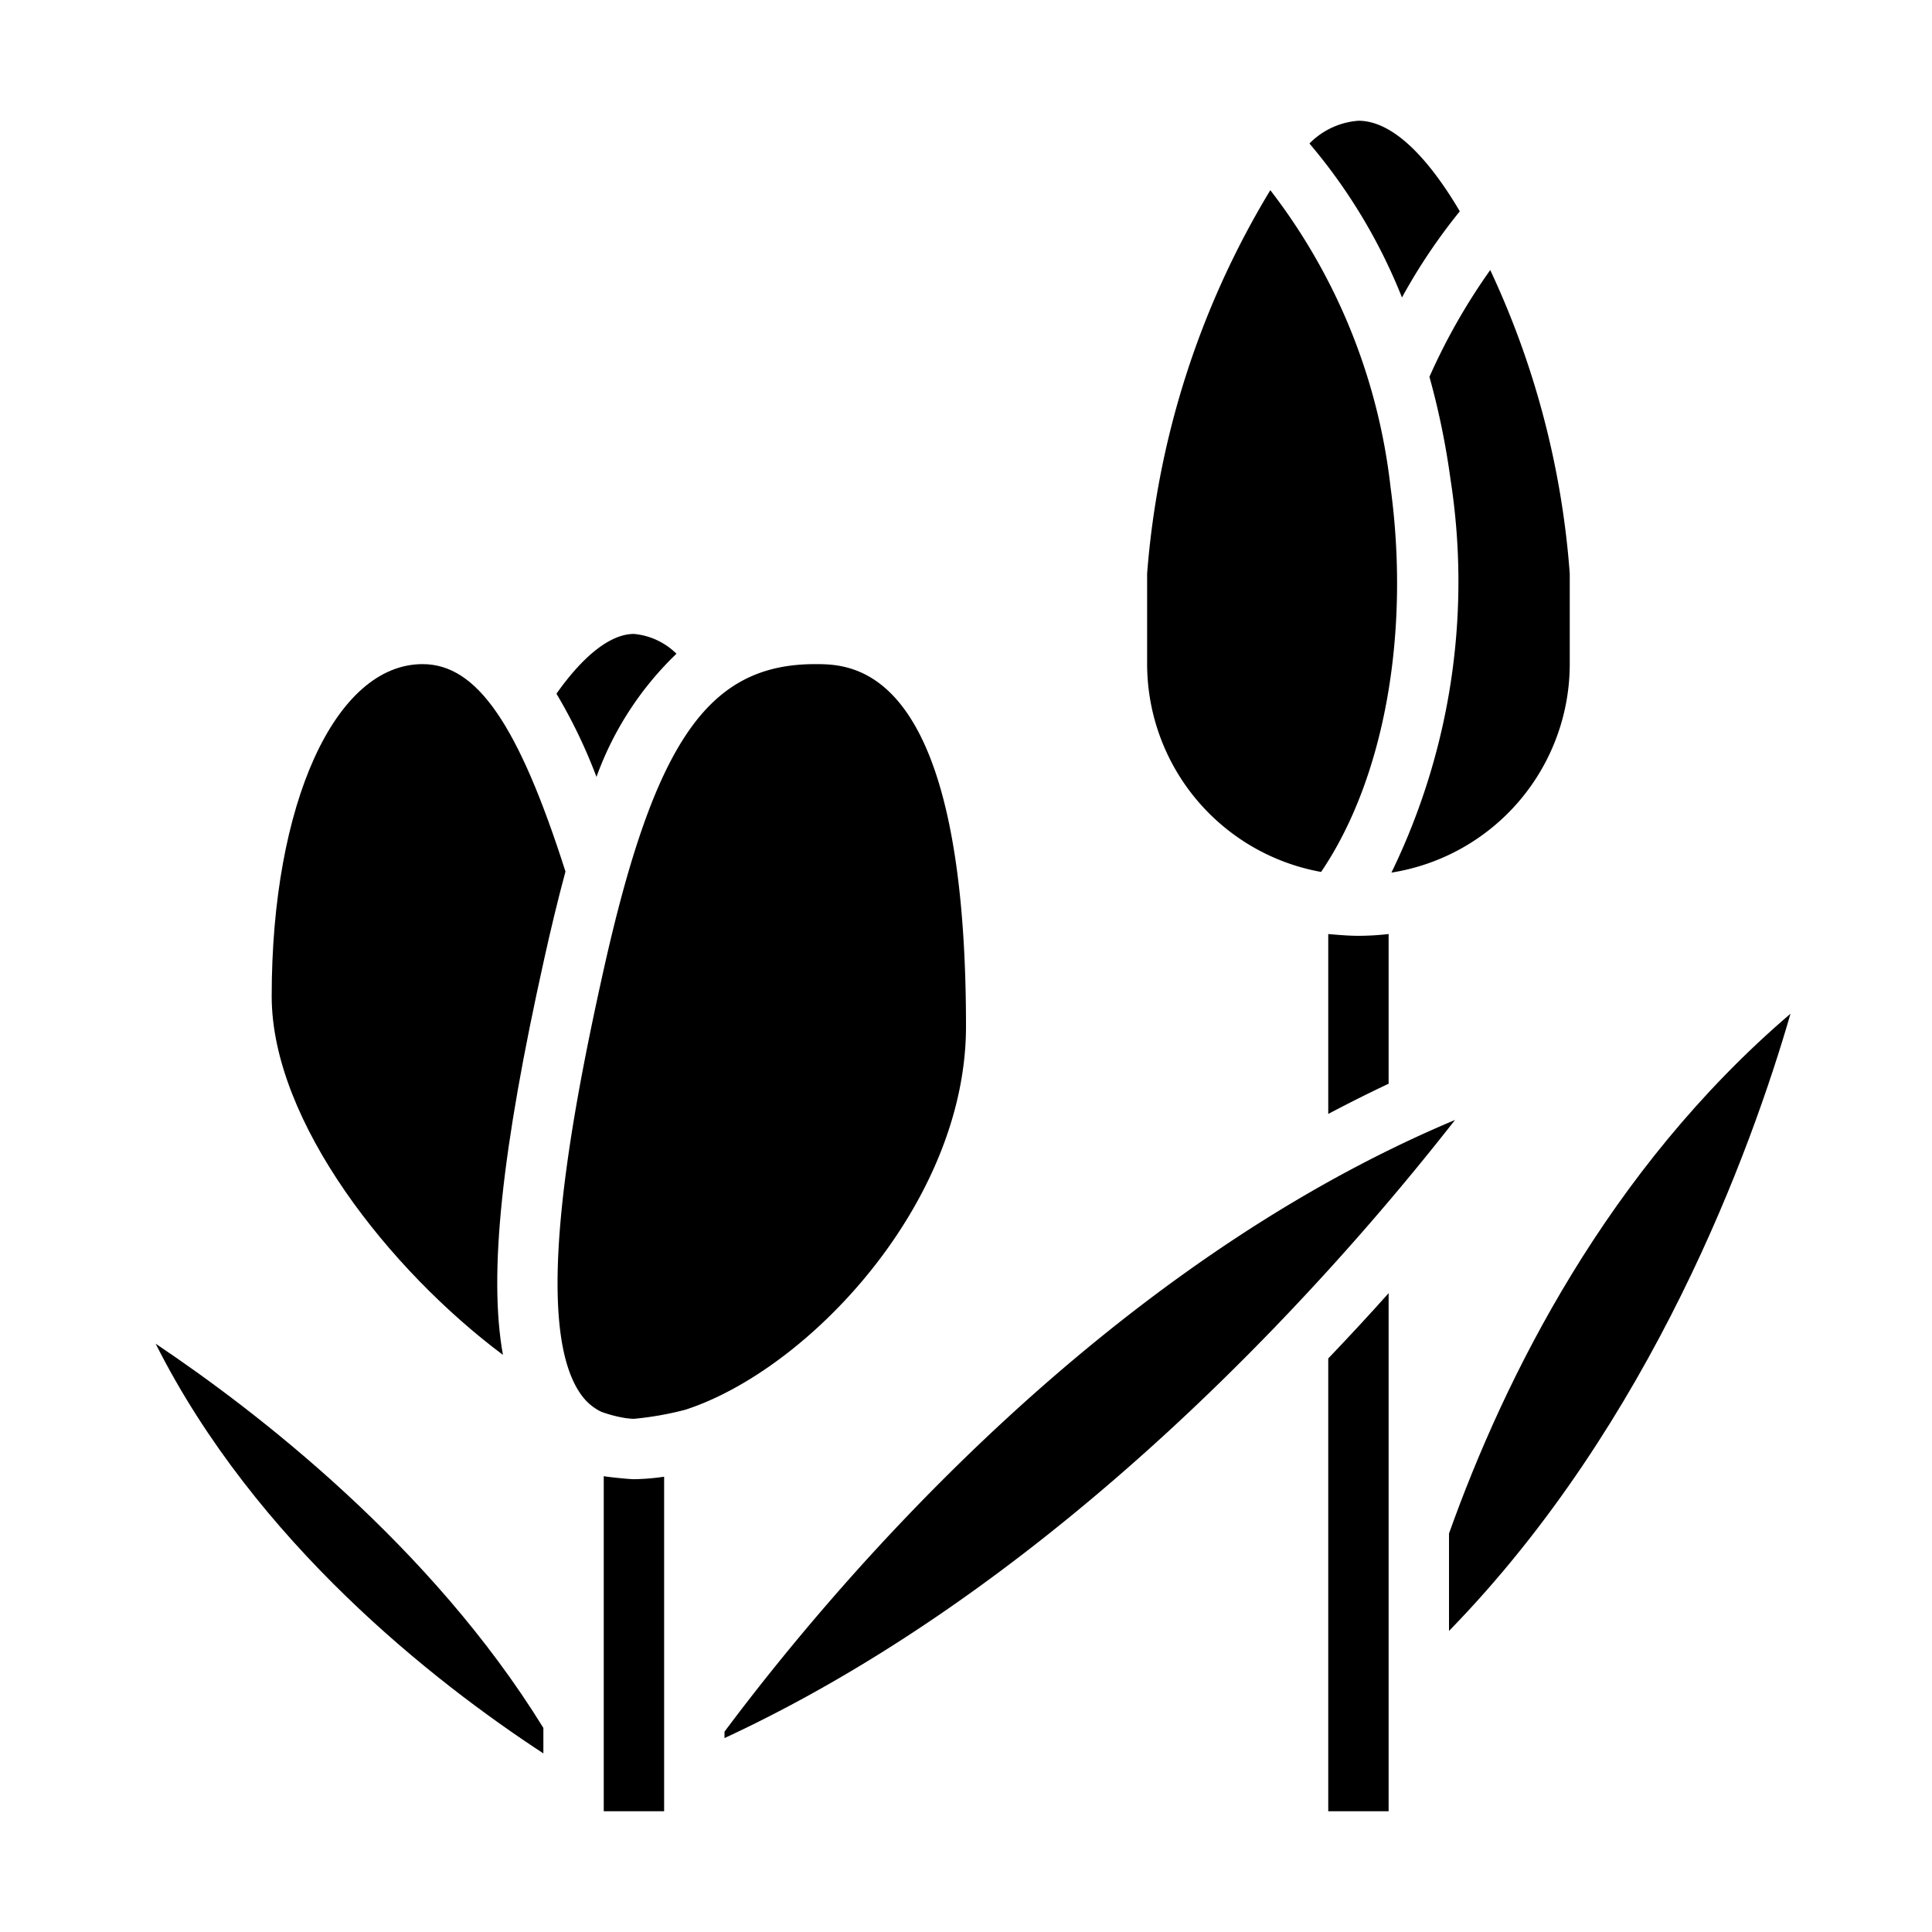 <?xml version="1.0"?>
<svg xmlns="http://www.w3.org/2000/svg" viewBox="0 0 64 64" width="512" height="512"><g id="Glyph"><path d="M43.763,28.884c2.076-3.058,2.965-7.862,2.3-12.75A19.717,19.717,0,0,0,42.081,6.3,28.794,28.794,0,0,0,38,19v3A7.007,7.007,0,0,0,43.763,28.884Z"/><path d="M19.322,46.294a1.749,1.749,0,0,0,.591.471,4.287,4.287,0,0,0,.82.213c.089.008.171.022.267.022a10.568,10.568,0,0,0,1.7-.3C26.782,45.379,32,39.846,32,34c0-12-3.763-12-5-12-3.554,0-5.326,2.578-7.024,10.217C18.864,37.223,17.585,44.129,19.322,46.294Z"/><path d="M48.358,7C47.306,5.217,46.134,4,45,4a2.532,2.532,0,0,0-1.623.754,18.333,18.333,0,0,1,3.065,5.1A19.073,19.073,0,0,1,48.358,7Z"/><path d="M24,57.364v.213c7.363-3.419,13.686-8.889,18.275-13.657.013-.014.025-.028.039-.041A88.4,88.4,0,0,0,48.2,37.1C36.42,42.046,27.59,52.556,24,57.364Z"/><path d="M44,45V60h2V42.838C45.378,43.534,44.709,44.259,44,45Z"/><path d="M20,48.9V60h2V48.918A7.491,7.491,0,0,1,21,49C20.818,49,20.111,48.924,20,48.9Z"/><path d="M48.048,15.866a22.037,22.037,0,0,1-1.955,13.04A7,7,0,0,0,52,22V19A28.64,28.64,0,0,0,49.366,8.946a20.3,20.3,0,0,0-2.014,3.537A25.4,25.4,0,0,1,48.048,15.866Z"/><path d="M48,54.027c6.728-6.9,10.014-15.955,11.313-20.447C53.242,38.773,49.838,45.644,48,50.8Z"/><path d="M45,31c-.254,0-.5-.017-.751-.038-.083-.007-.167-.012-.249-.021V36.9c.657-.346,1.322-.682,2-1V30.941A8.935,8.935,0,0,1,45,31Z"/><path d="M22.409,21.656A2.3,2.3,0,0,0,21,21c-.764,0-1.664.7-2.567,1.98a17.338,17.338,0,0,1,1.326,2.756A10.672,10.672,0,0,1,22.409,21.656Z"/><path d="M18,58.084V57.24C14.277,51.2,8.5,46.752,5.156,44.512,8.47,51.1,14.381,55.716,18,58.084Z"/><path d="M16.661,44.883c-.485-2.676-.038-6.8,1.363-13.1.221-1,.454-1.97.708-2.912C17.176,24,15.8,22,14,22c-2.9,0-5,4.626-5,11C9,37.164,12.929,42.094,16.661,44.883Z"/></g></svg>
